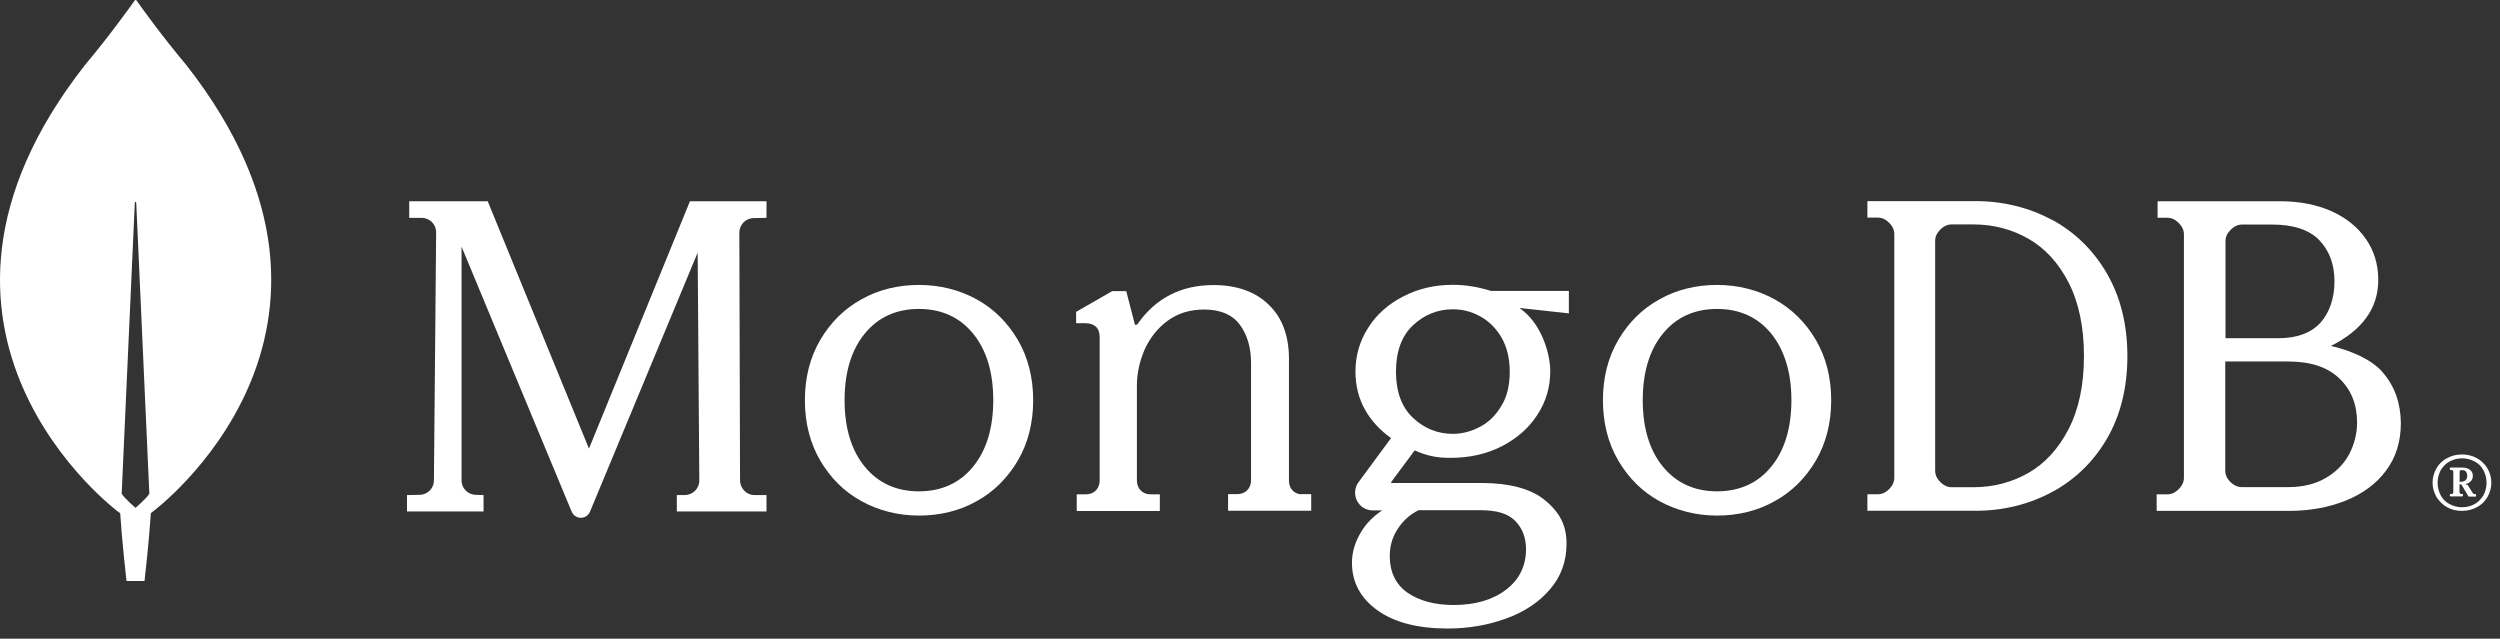 <svg width="137" height="35" viewBox="0 0 137 35" fill="none" xmlns="http://www.w3.org/2000/svg">
<rect x="0" y="0" width="137" height="35" fill="#333333" stroke="none"/>
<path d="M10.198 3.548C8.863 1.963 7.709 0.353 7.478 0.019C7.452 -0.006 7.413 -0.006 7.388 0.019C7.15 0.353 6.002 1.963 4.668 3.548C-6.803 18.174 6.477 28.047 6.477 28.047L6.586 28.124C6.682 29.645 6.932 31.839 6.932 31.839H7.92C7.92 31.839 8.17 29.657 8.267 28.124L8.376 28.034C8.376 28.034 21.668 18.174 10.198 3.548ZM7.426 27.829C7.426 27.829 6.83 27.322 6.669 27.059V27.034L7.388 11.105C7.388 11.053 7.465 11.053 7.465 11.105L8.183 27.034V27.059C8.023 27.322 7.426 27.829 7.426 27.829Z" fill="white"/>
<path d="M32.272 24.577L26.742 11.066L26.73 11.028H22.425V11.939H23.118C23.329 11.939 23.528 12.029 23.676 12.176C23.823 12.324 23.901 12.523 23.901 12.734L23.779 26.334C23.779 26.758 23.432 27.104 23.009 27.117L22.303 27.13V28.028H26.499V27.13L26.062 27.117C25.639 27.104 25.293 26.758 25.293 26.334V13.517L31.323 28.028C31.413 28.24 31.605 28.375 31.83 28.375C32.054 28.375 32.253 28.24 32.337 28.028L38.232 13.844L38.322 26.334C38.322 26.771 37.975 27.117 37.539 27.13H37.09V28.028H42.004V27.13H41.337C40.914 27.13 40.567 26.771 40.554 26.347L40.516 12.747C40.516 12.311 40.862 11.964 41.286 11.952L42.004 11.939V11.028H37.809L32.279 24.577H32.272Z" fill="white"/>
<path d="M70.847 26.893C70.712 26.758 70.635 26.565 70.635 26.347V19.669C70.635 18.399 70.263 17.398 69.519 16.692C68.788 15.98 67.768 15.621 66.497 15.621C64.72 15.621 63.316 16.346 62.334 17.764C62.321 17.789 62.283 17.802 62.244 17.802C62.206 17.802 62.18 17.777 62.18 17.738L61.718 15.955H60.948L58.972 17.09V17.712H59.479C59.717 17.712 59.915 17.777 60.05 17.898C60.185 18.02 60.262 18.213 60.262 18.469V26.334C60.262 26.559 60.185 26.745 60.05 26.88C59.915 27.015 59.729 27.091 59.505 27.091H59.005V28.002H63.559V27.091H63.059C62.834 27.091 62.648 27.015 62.514 26.88C62.379 26.745 62.302 26.553 62.302 26.334V21.125C62.302 20.465 62.449 19.804 62.725 19.156C63.014 18.521 63.431 17.982 63.995 17.571C64.554 17.161 65.227 16.962 65.997 16.962C66.87 16.962 67.524 17.238 67.934 17.783C68.345 18.328 68.557 19.04 68.557 19.887V26.322C68.557 26.546 68.48 26.732 68.345 26.867C68.21 27.002 68.024 27.079 67.8 27.079H67.299V27.99H71.854V27.079H71.354C71.168 27.104 70.995 27.027 70.847 26.893Z" fill="white"/>
<path d="M112.437 12.041C111.179 11.374 109.774 11.021 108.254 11.021H102.333V11.926H102.91C103.135 11.926 103.327 12.016 103.526 12.208C103.712 12.394 103.808 12.606 103.808 12.831V26.181C103.808 26.405 103.712 26.617 103.526 26.803C103.34 26.989 103.128 27.085 102.91 27.085H102.333V27.99H108.254C109.774 27.99 111.179 27.643 112.437 26.97C113.694 26.302 114.721 25.308 115.458 24.044C116.196 22.78 116.581 21.254 116.581 19.515C116.581 17.777 116.196 16.263 115.458 14.986C114.708 13.697 113.694 12.715 112.437 12.035V12.041ZM114.201 19.502C114.201 21.093 113.919 22.428 113.36 23.512C112.802 24.59 112.065 25.398 111.154 25.918C110.243 26.437 109.229 26.7 108.145 26.7H106.945C106.721 26.7 106.528 26.61 106.329 26.418C106.143 26.232 106.047 26.02 106.047 25.796V13.203C106.047 12.978 106.131 12.779 106.329 12.58C106.515 12.394 106.727 12.298 106.945 12.298H108.145C109.229 12.298 110.243 12.561 111.154 13.081C112.065 13.6 112.809 14.409 113.36 15.486C113.919 16.577 114.201 17.931 114.201 19.509V19.502Z" fill="white"/>
<path d="M130.579 20.407C130.034 19.772 128.975 19.239 127.731 18.957C129.443 18.104 130.329 16.898 130.329 15.345C130.329 14.498 130.104 13.748 129.655 13.1C129.206 12.452 128.571 11.932 127.763 11.573C126.954 11.214 126.011 11.028 124.94 11.028H118.236V11.932H118.768C118.993 11.932 119.192 12.022 119.391 12.215C119.577 12.401 119.679 12.612 119.679 12.837V26.187C119.679 26.412 119.577 26.623 119.391 26.809C119.205 26.995 118.993 27.091 118.768 27.091H118.185V27.996H125.46C126.563 27.996 127.596 27.81 128.532 27.438C129.463 27.066 130.213 26.52 130.746 25.802C131.291 25.084 131.567 24.205 131.567 23.185C131.554 22.094 131.233 21.164 130.572 20.407H130.579ZM122.233 26.424C122.047 26.238 121.944 26.027 121.944 25.802V19.81H125.402C126.621 19.81 127.551 20.118 128.199 20.74C128.847 21.363 129.168 22.165 129.168 23.159C129.168 23.756 129.02 24.339 128.744 24.872C128.455 25.417 128.032 25.853 127.461 26.187C126.903 26.52 126.204 26.694 125.395 26.694H122.849C122.624 26.694 122.425 26.604 122.226 26.418L122.233 26.424ZM121.957 18.534V13.209C121.957 12.985 122.047 12.786 122.246 12.587C122.432 12.401 122.643 12.305 122.868 12.305H124.51C125.69 12.305 126.563 12.6 127.108 13.171C127.654 13.754 127.929 14.498 127.929 15.416C127.929 16.333 127.666 17.116 127.16 17.687C126.646 18.245 125.877 18.534 124.857 18.534H121.957Z" fill="white"/>
<path d="M53.52 16.404C52.57 15.884 51.505 15.615 50.363 15.615C49.221 15.615 48.144 15.871 47.207 16.404C46.258 16.923 45.507 17.68 44.949 18.63C44.391 19.579 44.108 20.696 44.108 21.934C44.108 23.172 44.391 24.282 44.949 25.238C45.507 26.187 46.258 26.944 47.207 27.464C48.156 27.983 49.221 28.253 50.363 28.253C51.505 28.253 52.583 27.996 53.52 27.464C54.469 26.944 55.219 26.187 55.778 25.238C56.336 24.288 56.618 23.172 56.618 21.934C56.618 20.696 56.336 19.586 55.778 18.63C55.219 17.68 54.469 16.923 53.52 16.404ZM54.431 21.927C54.431 23.448 54.058 24.686 53.321 25.578C52.596 26.469 51.595 26.925 50.357 26.925C49.119 26.925 48.124 26.469 47.393 25.578C46.655 24.686 46.283 23.448 46.283 21.927C46.283 20.407 46.655 19.169 47.393 18.277C48.118 17.385 49.119 16.93 50.357 16.93C51.595 16.93 52.589 17.385 53.321 18.277C54.058 19.169 54.431 20.407 54.431 21.927Z" fill="white"/>
<path d="M97.252 16.404C96.302 15.884 95.237 15.615 94.096 15.615C92.954 15.615 91.876 15.871 90.939 16.404C89.99 16.923 89.239 17.68 88.681 18.63C88.123 19.579 87.841 20.696 87.841 21.934C87.841 23.172 88.123 24.282 88.681 25.238C89.239 26.187 89.99 26.944 90.939 27.464C91.889 27.983 92.954 28.253 94.096 28.253C95.237 28.253 96.315 27.996 97.252 27.464C98.201 26.944 98.952 26.187 99.51 25.238C100.068 24.288 100.35 23.172 100.35 21.934C100.35 20.696 100.068 19.586 99.51 18.63C98.952 17.674 98.189 16.923 97.252 16.404ZM98.169 21.927C98.169 23.448 97.797 24.686 97.059 25.578C96.335 26.469 95.334 26.925 94.096 26.925C92.858 26.925 91.863 26.469 91.132 25.578C90.394 24.686 90.022 23.448 90.022 21.927C90.022 20.407 90.394 19.169 91.132 18.277C91.857 17.385 92.858 16.93 94.096 16.93C95.334 16.93 96.328 17.385 97.059 18.277C97.784 19.169 98.169 20.407 98.169 21.927Z" fill="white"/>
<path d="M79.617 15.608C78.622 15.608 77.718 15.82 76.897 16.244C76.075 16.667 75.427 17.238 74.972 17.969C74.51 18.688 74.279 19.496 74.279 20.356C74.279 21.125 74.452 21.831 74.812 22.466C75.158 23.076 75.633 23.582 76.229 24.006L74.452 26.418C74.228 26.713 74.202 27.111 74.362 27.438C74.536 27.772 74.856 27.971 75.235 27.971H75.742C75.241 28.304 74.85 28.702 74.574 29.177C74.254 29.709 74.087 30.267 74.087 30.838C74.087 31.909 74.561 32.788 75.492 33.449C76.409 34.11 77.705 34.443 79.334 34.443C80.463 34.443 81.547 34.257 82.529 33.898C83.523 33.539 84.332 33.006 84.928 32.307C85.538 31.614 85.846 30.767 85.846 29.799C85.846 28.779 85.474 28.06 84.601 27.361C83.857 26.777 82.689 26.469 81.233 26.469H76.261L76.236 26.456C76.236 26.456 76.223 26.431 76.236 26.418L77.525 24.68C77.872 24.84 78.199 24.942 78.481 25C78.776 25.064 79.116 25.09 79.488 25.09C80.534 25.09 81.477 24.878 82.298 24.455C83.119 24.032 83.78 23.461 84.248 22.729C84.723 22.011 84.954 21.203 84.954 20.343C84.954 19.425 84.505 17.745 83.286 16.891C83.286 16.879 83.299 16.879 83.299 16.879L85.974 17.174V15.942H81.701C81.028 15.73 80.335 15.608 79.617 15.608ZM81.105 23.39C80.63 23.64 80.123 23.775 79.617 23.775C78.783 23.775 78.051 23.48 77.429 22.896C76.807 22.312 76.499 21.453 76.499 20.362C76.499 19.271 76.807 18.412 77.429 17.828C78.051 17.244 78.783 16.949 79.617 16.949C80.136 16.949 80.637 17.071 81.105 17.334C81.58 17.584 81.965 17.969 82.272 18.476C82.568 18.983 82.734 19.618 82.734 20.362C82.734 21.106 82.587 21.754 82.272 22.248C81.971 22.755 81.58 23.14 81.105 23.39ZM77.737 27.958H81.105C82.035 27.958 82.632 28.144 83.029 28.541C83.427 28.939 83.626 29.472 83.626 30.094C83.626 30.998 83.267 31.749 82.542 32.307C81.823 32.865 80.855 33.154 79.662 33.154C78.616 33.154 77.75 32.917 77.115 32.468C76.48 32.019 76.159 31.338 76.159 30.466C76.159 29.921 76.306 29.407 76.608 28.965C76.903 28.516 77.269 28.195 77.737 27.958Z" fill="white"/>
<path d="M134.094 27.791C133.851 27.656 133.665 27.463 133.517 27.233C133.382 26.989 133.305 26.732 133.305 26.45C133.305 26.168 133.382 25.898 133.517 25.667C133.652 25.423 133.851 25.237 134.094 25.109C134.338 24.974 134.614 24.904 134.916 24.904C135.217 24.904 135.493 24.974 135.737 25.109C135.98 25.244 136.166 25.436 136.314 25.667C136.449 25.911 136.526 26.168 136.526 26.45C136.526 26.732 136.449 27.002 136.314 27.233C136.179 27.476 135.98 27.662 135.737 27.791C135.493 27.925 135.217 27.996 134.916 27.996C134.614 27.996 134.338 27.932 134.094 27.791ZM135.608 27.624C135.814 27.515 135.968 27.342 136.089 27.149C136.199 26.944 136.263 26.713 136.263 26.456C136.263 26.2 136.199 25.969 136.089 25.763C135.98 25.558 135.82 25.398 135.608 25.289C135.397 25.18 135.179 25.116 134.922 25.116C134.665 25.116 134.441 25.18 134.235 25.289C134.03 25.398 133.876 25.571 133.754 25.763C133.645 25.969 133.581 26.2 133.581 26.456C133.581 26.713 133.645 26.944 133.754 27.149C133.863 27.354 134.024 27.515 134.235 27.624C134.447 27.733 134.665 27.797 134.922 27.797C135.179 27.797 135.416 27.733 135.608 27.624ZM134.255 27.194V27.085L134.28 27.072H134.357C134.357 27.072 134.409 27.059 134.415 27.047C134.441 27.021 134.441 27.008 134.441 26.982V25.847C134.441 25.847 134.428 25.796 134.415 25.783C134.389 25.757 134.377 25.757 134.357 25.757H134.28L134.255 25.744V25.635L134.28 25.622H134.922C135.108 25.622 135.243 25.661 135.352 25.744C135.461 25.828 135.512 25.937 135.512 26.084C135.512 26.193 135.474 26.302 135.39 26.379C135.307 26.463 135.204 26.514 135.082 26.527L135.23 26.578L135.512 27.027C135.538 27.066 135.563 27.079 135.602 27.079H135.673L135.685 27.091V27.201L135.673 27.213H135.294L135.268 27.201L134.877 26.54H134.781V26.976C134.781 26.976 134.794 27.027 134.806 27.04C134.832 27.066 134.845 27.066 134.864 27.066H134.941L134.967 27.079V27.188L134.941 27.201H134.287L134.261 27.188L134.255 27.194ZM134.883 26.392C134.98 26.392 135.069 26.366 135.121 26.309C135.172 26.257 135.204 26.174 135.204 26.078C135.204 25.982 135.179 25.905 135.134 25.847C135.082 25.783 135.012 25.763 134.922 25.763H134.871C134.871 25.763 134.819 25.776 134.813 25.789C134.787 25.815 134.787 25.828 134.787 25.853V26.405H134.883V26.392Z" fill="white"/>
</svg>
